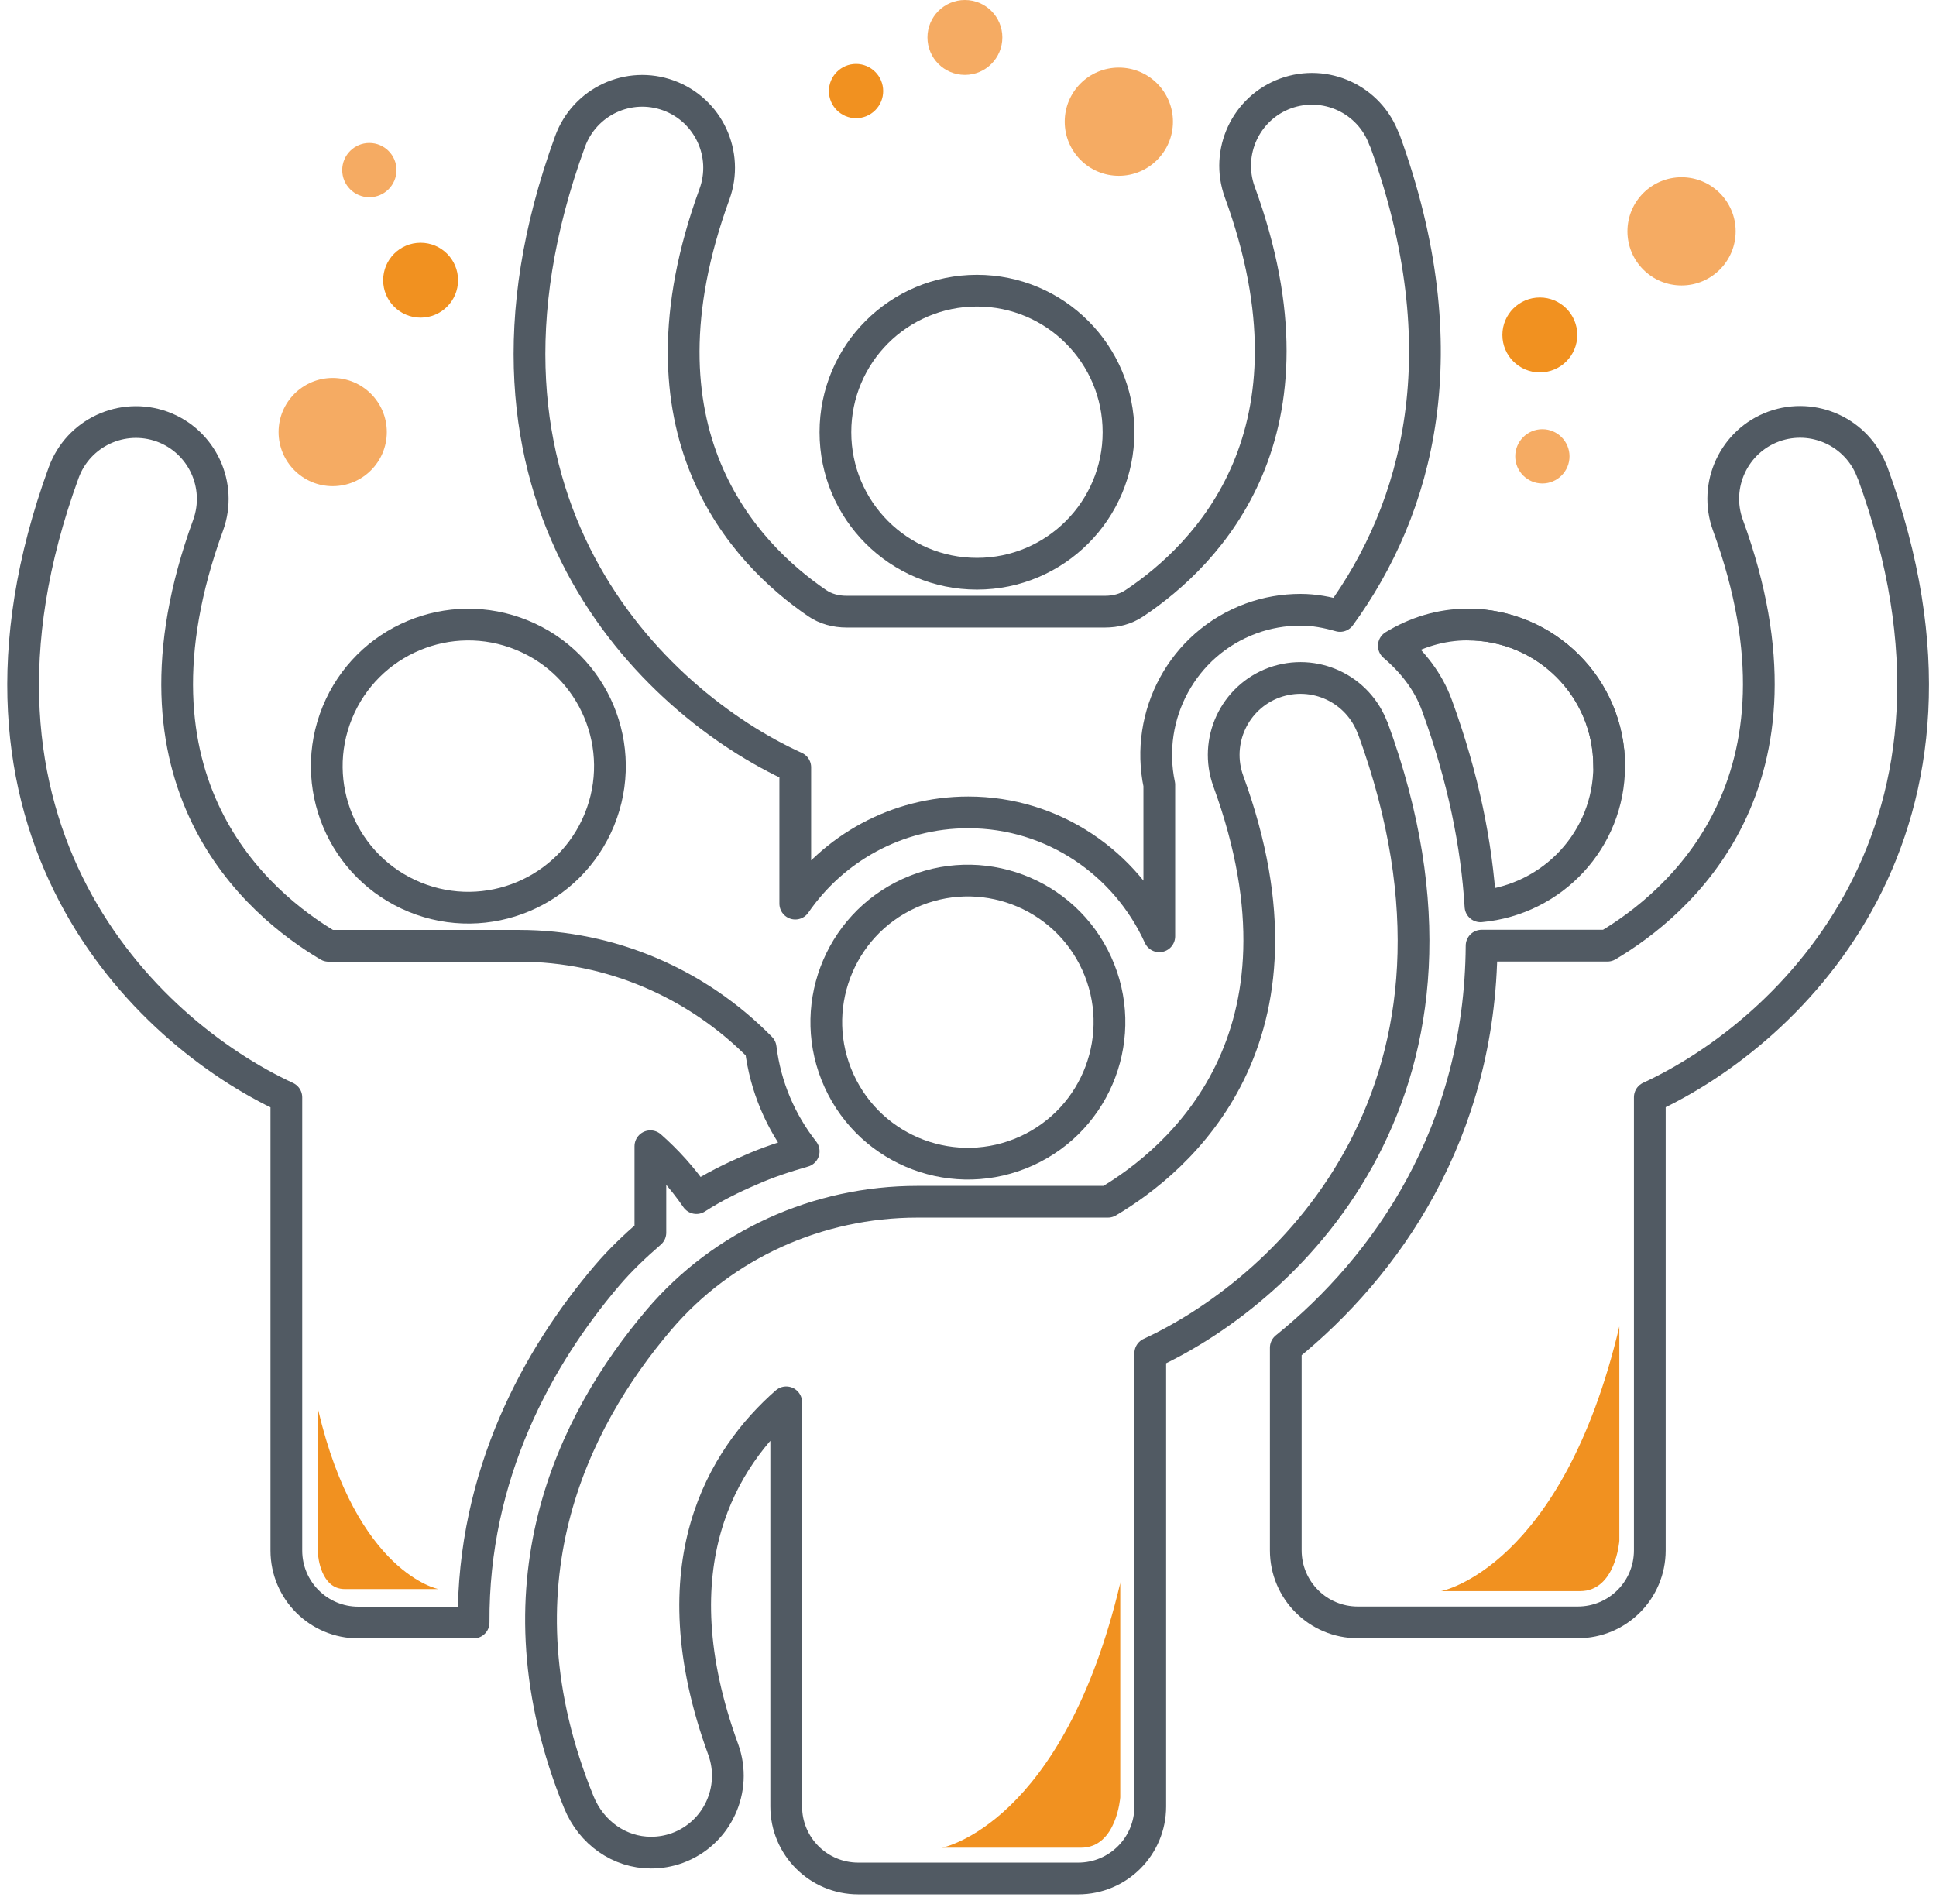 <?xml version="1.0" encoding="utf-8"?>
<svg width="122" height="120" viewBox="0 0 122 120" fill="none" xmlns="http://www.w3.org/2000/svg">
<path d="M61.565 36.16C66.495 36.16 70.485 32.16 70.485 27.24C70.485 22.32 66.495 18.32 61.565 18.32C56.635 18.32 52.645 22.31 52.645 27.24C52.645 32.17 56.635 36.16 61.565 36.16Z" stroke="#515A63" stroke-width="2" stroke-linecap="round" stroke-linejoin="round"/>
<path d="M37.77 51.663C39.635 47.103 37.451 41.895 32.891 40.029C28.332 38.164 23.123 40.348 21.258 44.907C19.392 49.467 21.577 54.675 26.136 56.541C30.696 58.406 35.904 56.222 37.77 51.663Z" stroke="#515A63" stroke-width="2" stroke-linecap="round" stroke-linejoin="round"/>
<path d="M64.691 72.536C69.174 70.494 71.153 65.204 69.11 60.721C67.068 56.238 61.778 54.259 57.295 56.301C52.812 58.343 50.833 63.633 52.875 68.116C54.917 72.599 60.207 74.578 64.691 72.536Z" stroke="#515A63" stroke-width="2" stroke-linecap="round" stroke-linejoin="round"/>
<path d="M87.225 8.78C86.305 6.26 83.525 4.98 81.015 5.89C78.505 6.81 77.215 9.59 78.125 12.1C83.665 27.28 76.115 34.93 71.485 38.02C70.935 38.39 70.295 38.55 69.635 38.55H53.355C52.675 38.55 52.025 38.38 51.475 38C46.905 34.87 39.555 27.21 45.025 12.23C45.935 9.72 44.645 6.94 42.135 6.02C39.615 5.1 36.845 6.4 35.925 8.91C27.705 31.45 41.145 44.29 50.115 48.36V56.95C52.505 53.48 56.495 51.2 61.015 51.2C66.375 51.2 70.975 54.42 73.055 59.01V49.46C72.135 45.08 74.515 40.57 78.835 38.98C79.845 38.61 80.895 38.43 81.965 38.43C82.825 38.43 83.645 38.59 84.445 38.82C89.355 32.08 92.115 22.15 87.245 8.79L87.225 8.78Z" stroke="#515A63" stroke-width="2" stroke-linecap="round" stroke-linejoin="round"/>
<path d="M86.505 45.91C85.585 43.4 82.815 42.11 80.295 43.02C77.785 43.94 76.495 46.72 77.405 49.23C83.345 65.51 74.235 73.12 69.815 75.74H57.805C51.555 75.74 45.575 78.42 41.525 83.18C36.075 89.59 30.935 99.97 36.475 113.58C37.265 115.52 39.045 116.76 41.025 116.76C41.575 116.76 42.135 116.67 42.685 116.47C45.195 115.55 46.485 112.77 45.575 110.26C41.315 98.58 45.595 91.85 49.545 88.38V113.85C49.545 116.36 51.575 118.39 54.085 118.39H67.945C70.455 118.39 72.485 116.36 72.485 113.85V85.29C81.455 81.14 94.695 68.32 86.515 45.91H86.505Z" stroke="#515A63" stroke-width="2" stroke-linecap="round" stroke-linejoin="round"/>
<path d="M101.405 48.28C101.405 43.35 97.415 39.36 92.485 39.36" stroke="#515A63" stroke-width="2" stroke-linecap="round" stroke-linejoin="round"/>
<path d="M90.545 44.44C92.215 49.01 93.055 53.23 93.295 57.12C97.835 56.7 101.405 52.93 101.405 48.28C101.405 43.35 97.415 39.36 92.485 39.36C90.775 39.36 89.195 39.87 87.835 40.7C89.005 41.7 89.995 42.93 90.545 44.44V44.44Z" stroke="#515A63" stroke-width="2" stroke-linecap="round" stroke-linejoin="round"/>
<path d="M40.985 77.68V72.24C41.975 73.11 42.985 74.2 43.885 75.51C44.955 74.82 46.095 74.25 47.265 73.75C48.355 73.26 49.495 72.89 50.645 72.56C49.195 70.71 48.235 68.49 47.935 66.05C43.935 61.97 38.475 59.61 32.715 59.61H20.705C16.275 56.99 7.175 49.38 13.115 33.1C14.025 30.59 12.735 27.81 10.225 26.89C7.705 25.98 4.935 27.27 4.015 29.78C-4.155 52.18 9.085 65.01 18.045 69.16V97.72C18.045 100.23 20.075 102.26 22.585 102.26H29.845C29.785 92.9 33.925 85.48 38.235 80.41C39.075 79.42 40.015 78.53 40.985 77.69V77.68Z" stroke="#515A63" stroke-width="2" stroke-linecap="round" stroke-linejoin="round"/>
<path d="M117.985 29.77C117.065 27.26 114.295 25.97 111.775 26.88C109.265 27.8 107.975 30.58 108.885 33.09C114.825 49.37 105.715 56.98 101.295 59.6H93.365C93.285 71.39 87.365 79.82 81.025 84.94V97.71C81.025 100.22 83.055 102.25 85.565 102.25H99.425C101.935 102.25 103.965 100.22 103.965 97.71V69.15C112.935 65 126.175 52.18 117.995 29.77H117.985Z" stroke="#515A63" stroke-width="2" stroke-linecap="round" stroke-linejoin="round"/>
<path d="M20.965 30.64C22.849 30.64 24.375 29.113 24.375 27.23C24.375 25.347 22.849 23.82 20.965 23.82C19.082 23.82 17.555 25.347 17.555 27.23C17.555 29.113 19.082 30.64 20.965 30.64Z" fill="#F5AB63"/>
<path d="M23.275 12.43C24.219 12.43 24.985 11.664 24.985 10.72C24.985 9.776 24.219 9.01 23.275 9.01C22.331 9.01 21.565 9.776 21.565 10.72C21.565 11.664 22.331 12.43 23.275 12.43Z" fill="#F5AB63"/>
<path d="M26.505 20.02C27.808 20.02 28.865 18.963 28.865 17.66C28.865 16.357 27.808 15.3 26.505 15.3C25.202 15.3 24.145 16.357 24.145 17.66C24.145 18.963 25.202 20.02 26.505 20.02Z" fill="#F19120"/>
<path d="M105.965 17.99C107.848 17.99 109.375 16.463 109.375 14.58C109.375 12.697 107.848 11.17 105.965 11.17C104.082 11.17 102.555 12.697 102.555 14.58C102.555 16.463 104.082 17.99 105.965 17.99Z" fill="#F5AB63"/>
<path d="M97.195 30.47C98.139 30.47 98.905 29.704 98.905 28.76C98.905 27.816 98.139 27.05 97.195 27.05C96.251 27.05 95.485 27.816 95.485 28.76C95.485 29.704 96.251 30.47 97.195 30.47Z" fill="#F5AB63"/>
<path d="M97.035 23.47C98.338 23.47 99.395 22.413 99.395 21.11C99.395 19.807 98.338 18.75 97.035 18.75C95.731 18.75 94.675 19.807 94.675 21.11C94.675 22.413 95.731 23.47 97.035 23.47Z" fill="#F19120"/>
<path d="M70.505 11.08C72.388 11.08 73.915 9.553 73.915 7.67C73.915 5.787 72.388 4.26 70.505 4.26C68.622 4.26 67.095 5.787 67.095 7.67C67.095 9.553 68.622 11.08 70.505 11.08Z" fill="#F5AB63"/>
<path d="M53.945 7.45C54.889 7.45 55.655 6.684 55.655 5.74C55.655 4.796 54.889 4.03 53.945 4.03C53.001 4.03 52.235 4.796 52.235 5.74C52.235 6.684 53.001 7.45 53.945 7.45Z" fill="#F19120"/>
<path d="M60.805 4.72C62.108 4.72 63.165 3.663 63.165 2.36C63.165 1.057 62.108 0 60.805 0C59.501 0 58.445 1.057 58.445 2.36C58.445 3.663 59.501 4.72 60.805 4.72Z" fill="#F5AB63"/>
<path d="M102.045 83.56V97.11C102.045 97.11 101.815 100.28 99.575 100.28H90.815C90.815 100.28 98.445 98.84 102.055 83.56H102.045Z" fill="#F19120"/>
<path d="M70.595 99.73V113.28C70.595 113.28 70.365 116.45 68.125 116.45H59.365C59.365 116.45 66.995 115.01 70.605 99.73H70.595Z" fill="#F19120"/>
<path d="M20.045 88.88V98.01C20.045 98.01 20.195 100.15 21.715 100.15H27.625C27.625 100.15 22.485 99.18 20.055 88.88H20.045Z" fill="#F19120"/>
</svg>
